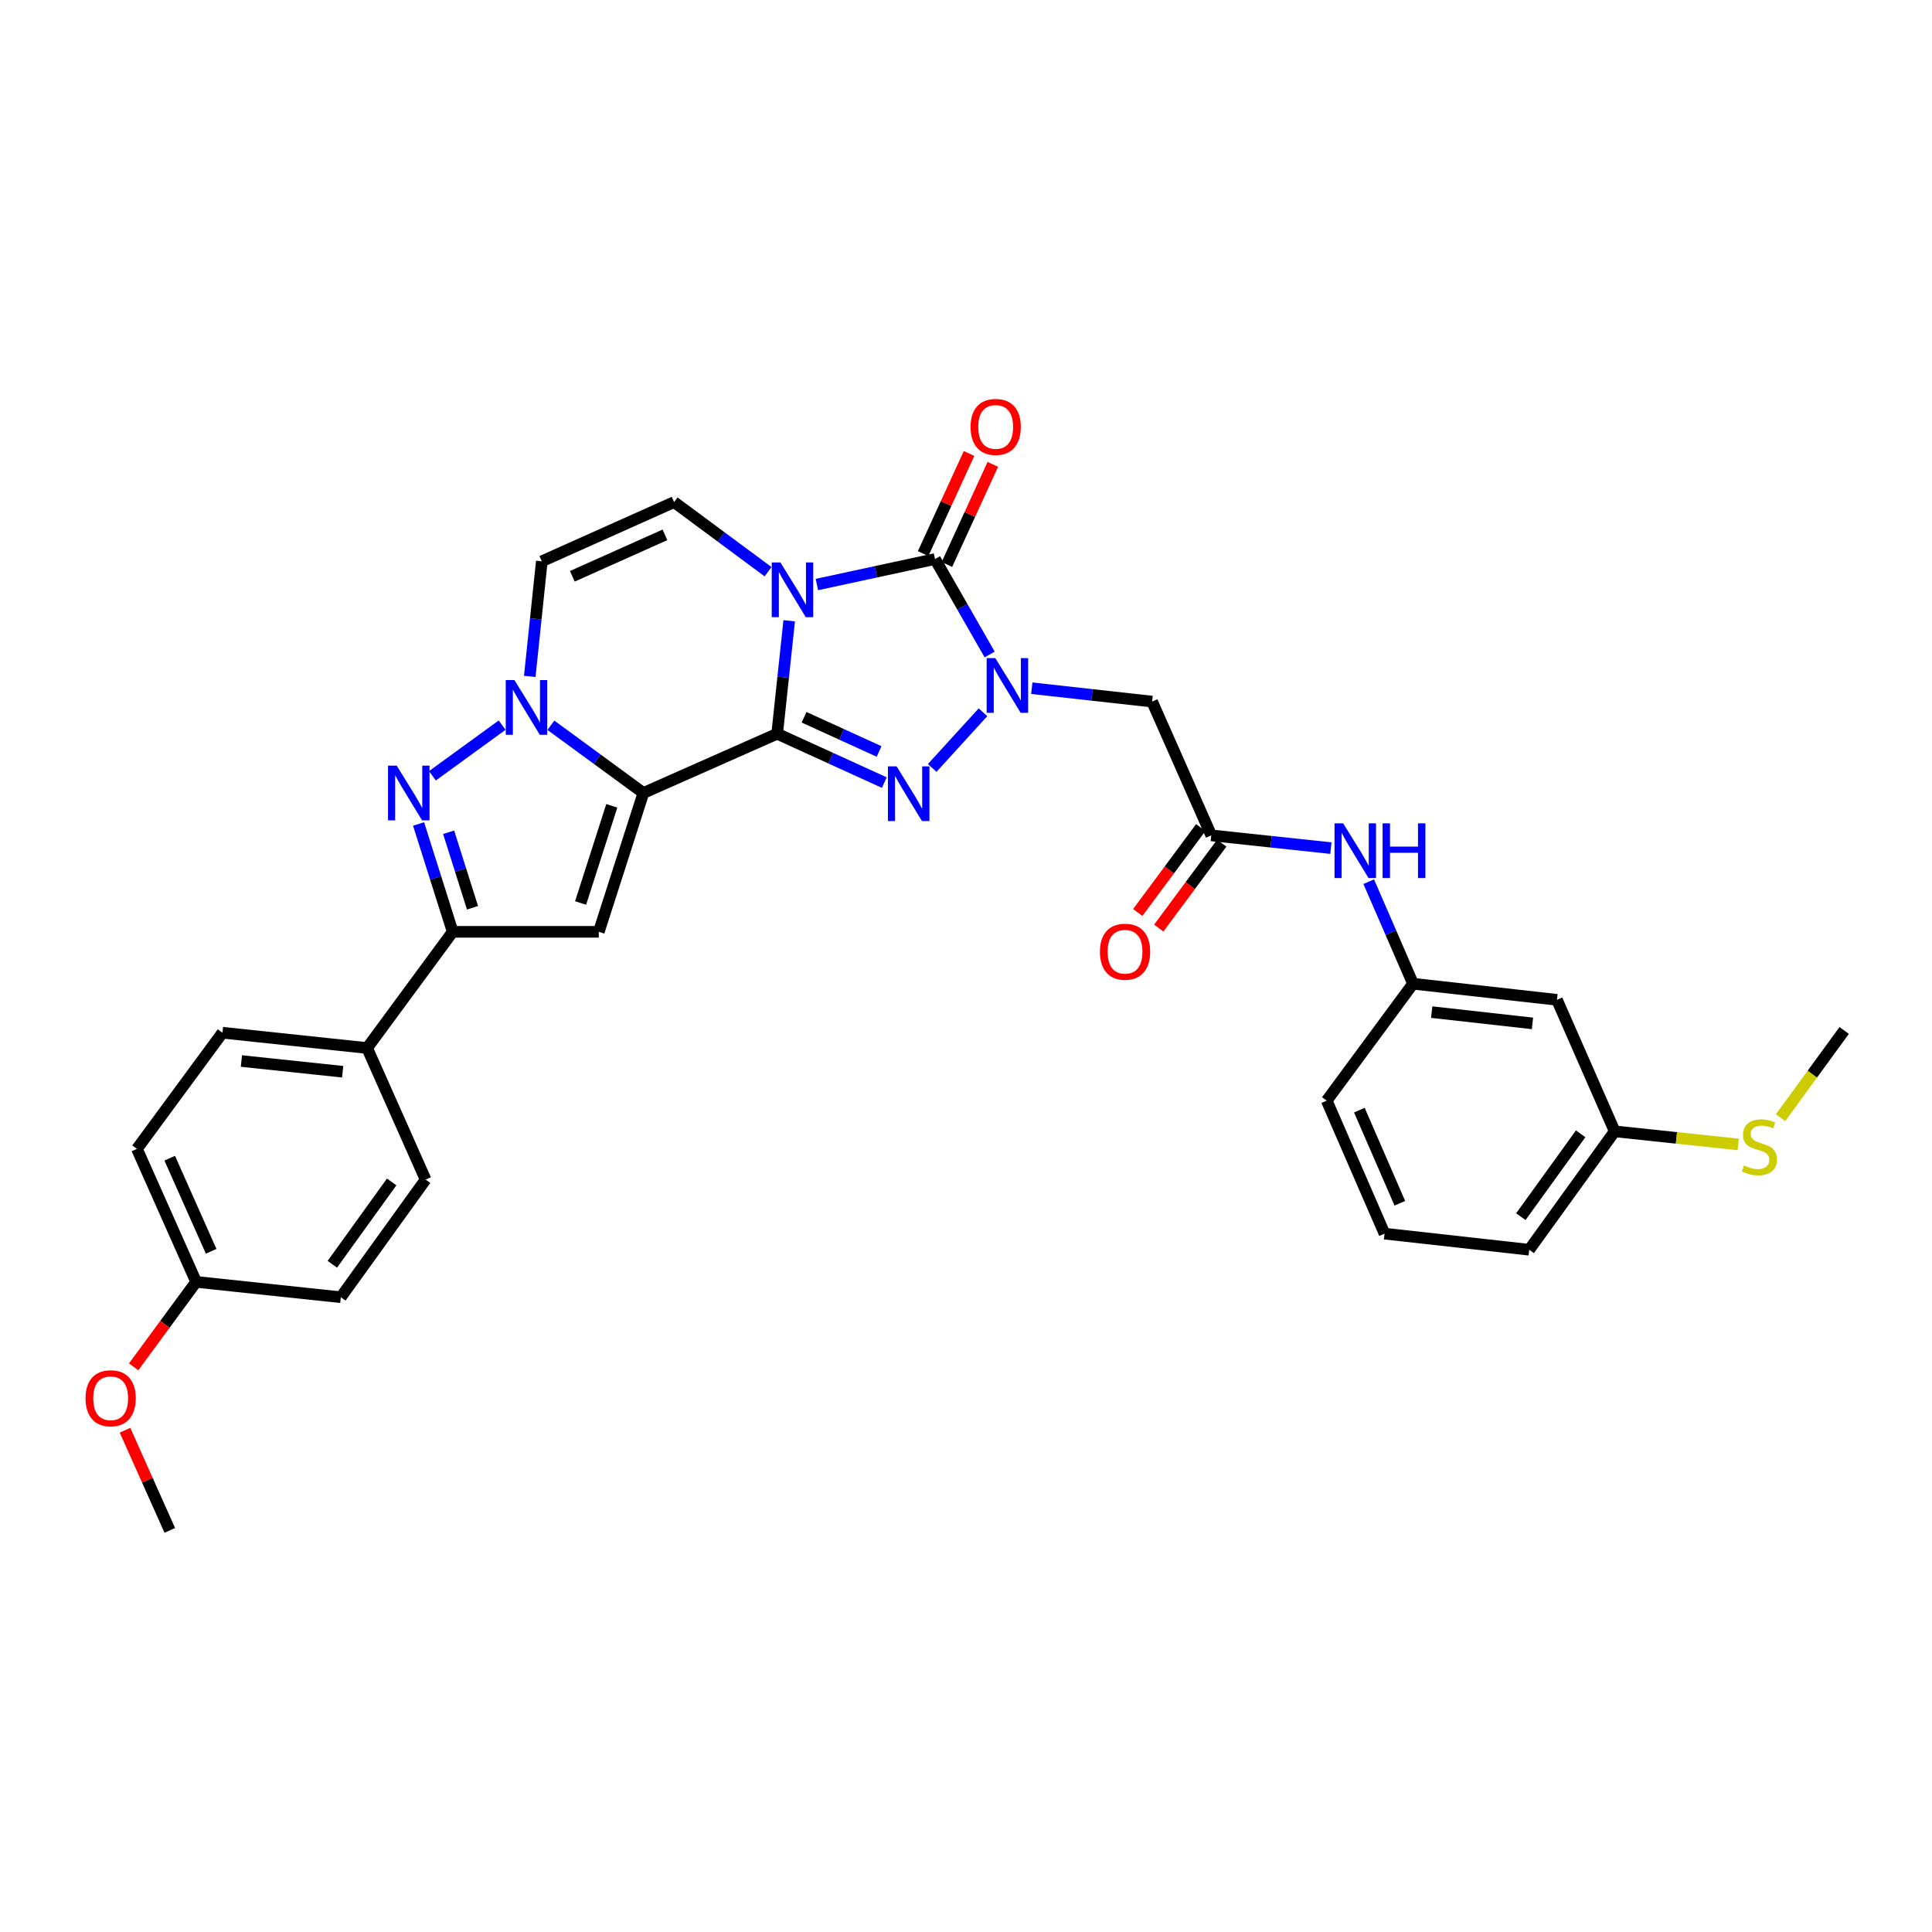 <?xml version='1.0' encoding='iso-8859-1'?>
<svg version='1.1' baseProfile='full'
              xmlns='http://www.w3.org/2000/svg'
                      xmlns:rdkit='http://www.rdkit.org/xml'
                      xmlns:xlink='http://www.w3.org/1999/xlink'
                  xml:space='preserve'
width='1000px' height='1000px' viewBox='0 0 1000 1000'>
<!-- END OF HEADER -->
<rect style='opacity:1.0;fill:#FFFFFF;stroke:none' width='1000' height='1000' x='0' y='0'> </rect>
<path class='bond-0' d='M 402.258,379.778 L 405.371,350.544' style='fill:none;fill-rule:evenodd;stroke:#000000;stroke-width:6px;stroke-linecap:butt;stroke-linejoin:miter;stroke-opacity:1' />
<path class='bond-0' d='M 405.371,350.544 L 408.484,321.309' style='fill:none;fill-rule:evenodd;stroke:#0000FF;stroke-width:6px;stroke-linecap:butt;stroke-linejoin:miter;stroke-opacity:1' />
<path class='bond-1' d='M 402.258,379.778 L 333.012,410.446' style='fill:none;fill-rule:evenodd;stroke:#000000;stroke-width:6px;stroke-linecap:butt;stroke-linejoin:miter;stroke-opacity:1' />
<path class='bond-3' d='M 402.258,379.778 L 429.993,392.425' style='fill:none;fill-rule:evenodd;stroke:#000000;stroke-width:6px;stroke-linecap:butt;stroke-linejoin:miter;stroke-opacity:1' />
<path class='bond-3' d='M 429.993,392.425 L 457.727,405.071' style='fill:none;fill-rule:evenodd;stroke:#0000FF;stroke-width:6px;stroke-linecap:butt;stroke-linejoin:miter;stroke-opacity:1' />
<path class='bond-3' d='M 416.194,371.256 L 435.609,380.109' style='fill:none;fill-rule:evenodd;stroke:#000000;stroke-width:6px;stroke-linecap:butt;stroke-linejoin:miter;stroke-opacity:1' />
<path class='bond-3' d='M 435.609,380.109 L 455.023,388.961' style='fill:none;fill-rule:evenodd;stroke:#0000FF;stroke-width:6px;stroke-linecap:butt;stroke-linejoin:miter;stroke-opacity:1' />
<path class='bond-4' d='M 422.818,302.553 L 453.391,295.958' style='fill:none;fill-rule:evenodd;stroke:#0000FF;stroke-width:6px;stroke-linecap:butt;stroke-linejoin:miter;stroke-opacity:1' />
<path class='bond-4' d='M 453.391,295.958 L 483.964,289.364' style='fill:none;fill-rule:evenodd;stroke:#000000;stroke-width:6px;stroke-linecap:butt;stroke-linejoin:miter;stroke-opacity:1' />
<path class='bond-9' d='M 397.545,295.909 L 373.227,277.897' style='fill:none;fill-rule:evenodd;stroke:#0000FF;stroke-width:6px;stroke-linecap:butt;stroke-linejoin:miter;stroke-opacity:1' />
<path class='bond-9' d='M 373.227,277.897 L 348.91,259.885' style='fill:none;fill-rule:evenodd;stroke:#000000;stroke-width:6px;stroke-linecap:butt;stroke-linejoin:miter;stroke-opacity:1' />
<path class='bond-5' d='M 333.012,410.446 L 309.073,392.917' style='fill:none;fill-rule:evenodd;stroke:#000000;stroke-width:6px;stroke-linecap:butt;stroke-linejoin:miter;stroke-opacity:1' />
<path class='bond-5' d='M 309.073,392.917 L 285.134,375.388' style='fill:none;fill-rule:evenodd;stroke:#0000FF;stroke-width:6px;stroke-linecap:butt;stroke-linejoin:miter;stroke-opacity:1' />
<path class='bond-6' d='M 333.012,410.446 L 309.94,482.308' style='fill:none;fill-rule:evenodd;stroke:#000000;stroke-width:6px;stroke-linecap:butt;stroke-linejoin:miter;stroke-opacity:1' />
<path class='bond-6' d='M 316.663,417.087 L 300.513,467.391' style='fill:none;fill-rule:evenodd;stroke:#000000;stroke-width:6px;stroke-linecap:butt;stroke-linejoin:miter;stroke-opacity:1' />
<path class='bond-2' d='M 508.794,368.663 L 482.504,397.484' style='fill:none;fill-rule:evenodd;stroke:#0000FF;stroke-width:6px;stroke-linecap:butt;stroke-linejoin:miter;stroke-opacity:1' />
<path class='bond-11' d='M 534.054,356.215 L 565.188,359.675' style='fill:none;fill-rule:evenodd;stroke:#0000FF;stroke-width:6px;stroke-linecap:butt;stroke-linejoin:miter;stroke-opacity:1' />
<path class='bond-11' d='M 565.188,359.675 L 596.323,363.136' style='fill:none;fill-rule:evenodd;stroke:#000000;stroke-width:6px;stroke-linecap:butt;stroke-linejoin:miter;stroke-opacity:1' />
<path class='bond-32' d='M 512.245,338.766 L 498.104,314.065' style='fill:none;fill-rule:evenodd;stroke:#0000FF;stroke-width:6px;stroke-linecap:butt;stroke-linejoin:miter;stroke-opacity:1' />
<path class='bond-32' d='M 498.104,314.065 L 483.964,289.364' style='fill:none;fill-rule:evenodd;stroke:#000000;stroke-width:6px;stroke-linecap:butt;stroke-linejoin:miter;stroke-opacity:1' />
<path class='bond-13' d='M 490.116,292.185 L 501.999,266.271' style='fill:none;fill-rule:evenodd;stroke:#000000;stroke-width:6px;stroke-linecap:butt;stroke-linejoin:miter;stroke-opacity:1' />
<path class='bond-13' d='M 501.999,266.271 L 513.882,240.357' style='fill:none;fill-rule:evenodd;stroke:#FF0000;stroke-width:6px;stroke-linecap:butt;stroke-linejoin:miter;stroke-opacity:1' />
<path class='bond-13' d='M 477.812,286.543 L 489.695,260.629' style='fill:none;fill-rule:evenodd;stroke:#000000;stroke-width:6px;stroke-linecap:butt;stroke-linejoin:miter;stroke-opacity:1' />
<path class='bond-13' d='M 489.695,260.629 L 501.577,234.715' style='fill:none;fill-rule:evenodd;stroke:#FF0000;stroke-width:6px;stroke-linecap:butt;stroke-linejoin:miter;stroke-opacity:1' />
<path class='bond-7' d='M 259.897,375.328 L 223.818,401.553' style='fill:none;fill-rule:evenodd;stroke:#0000FF;stroke-width:6px;stroke-linecap:butt;stroke-linejoin:miter;stroke-opacity:1' />
<path class='bond-10' d='M 274.202,350.091 L 277.32,320.31' style='fill:none;fill-rule:evenodd;stroke:#0000FF;stroke-width:6px;stroke-linecap:butt;stroke-linejoin:miter;stroke-opacity:1' />
<path class='bond-10' d='M 277.32,320.31 L 280.439,290.529' style='fill:none;fill-rule:evenodd;stroke:#000000;stroke-width:6px;stroke-linecap:butt;stroke-linejoin:miter;stroke-opacity:1' />
<path class='bond-8' d='M 309.94,482.308 L 234.31,482.308' style='fill:none;fill-rule:evenodd;stroke:#000000;stroke-width:6px;stroke-linecap:butt;stroke-linejoin:miter;stroke-opacity:1' />
<path class='bond-33' d='M 216.658,426.49 L 225.484,454.399' style='fill:none;fill-rule:evenodd;stroke:#0000FF;stroke-width:6px;stroke-linecap:butt;stroke-linejoin:miter;stroke-opacity:1' />
<path class='bond-33' d='M 225.484,454.399 L 234.31,482.308' style='fill:none;fill-rule:evenodd;stroke:#000000;stroke-width:6px;stroke-linecap:butt;stroke-linejoin:miter;stroke-opacity:1' />
<path class='bond-33' d='M 232.212,430.781 L 238.39,450.317' style='fill:none;fill-rule:evenodd;stroke:#0000FF;stroke-width:6px;stroke-linecap:butt;stroke-linejoin:miter;stroke-opacity:1' />
<path class='bond-33' d='M 238.39,450.317 L 244.569,469.854' style='fill:none;fill-rule:evenodd;stroke:#000000;stroke-width:6px;stroke-linecap:butt;stroke-linejoin:miter;stroke-opacity:1' />
<path class='bond-15' d='M 234.31,482.308 L 190.024,542.454' style='fill:none;fill-rule:evenodd;stroke:#000000;stroke-width:6px;stroke-linecap:butt;stroke-linejoin:miter;stroke-opacity:1' />
<path class='bond-34' d='M 348.91,259.885 L 280.439,290.529' style='fill:none;fill-rule:evenodd;stroke:#000000;stroke-width:6px;stroke-linecap:butt;stroke-linejoin:miter;stroke-opacity:1' />
<path class='bond-34' d='M 344.169,276.837 L 296.239,298.288' style='fill:none;fill-rule:evenodd;stroke:#000000;stroke-width:6px;stroke-linecap:butt;stroke-linejoin:miter;stroke-opacity:1' />
<path class='bond-12' d='M 596.323,363.136 L 626.945,432.382' style='fill:none;fill-rule:evenodd;stroke:#000000;stroke-width:6px;stroke-linecap:butt;stroke-linejoin:miter;stroke-opacity:1' />
<path class='bond-14' d='M 626.945,432.382 L 657.908,435.681' style='fill:none;fill-rule:evenodd;stroke:#000000;stroke-width:6px;stroke-linecap:butt;stroke-linejoin:miter;stroke-opacity:1' />
<path class='bond-14' d='M 657.908,435.681 L 688.871,438.979' style='fill:none;fill-rule:evenodd;stroke:#0000FF;stroke-width:6px;stroke-linecap:butt;stroke-linejoin:miter;stroke-opacity:1' />
<path class='bond-17' d='M 621.51,428.349 L 605.204,450.326' style='fill:none;fill-rule:evenodd;stroke:#000000;stroke-width:6px;stroke-linecap:butt;stroke-linejoin:miter;stroke-opacity:1' />
<path class='bond-17' d='M 605.204,450.326 L 588.899,472.303' style='fill:none;fill-rule:evenodd;stroke:#FF0000;stroke-width:6px;stroke-linecap:butt;stroke-linejoin:miter;stroke-opacity:1' />
<path class='bond-17' d='M 632.38,436.415 L 616.075,458.392' style='fill:none;fill-rule:evenodd;stroke:#000000;stroke-width:6px;stroke-linecap:butt;stroke-linejoin:miter;stroke-opacity:1' />
<path class='bond-17' d='M 616.075,458.392 L 599.77,480.368' style='fill:none;fill-rule:evenodd;stroke:#FF0000;stroke-width:6px;stroke-linecap:butt;stroke-linejoin:miter;stroke-opacity:1' />
<path class='bond-16' d='M 708.448,456.36 L 719.912,482.765' style='fill:none;fill-rule:evenodd;stroke:#0000FF;stroke-width:6px;stroke-linecap:butt;stroke-linejoin:miter;stroke-opacity:1' />
<path class='bond-16' d='M 719.912,482.765 L 731.377,509.17' style='fill:none;fill-rule:evenodd;stroke:#000000;stroke-width:6px;stroke-linecap:butt;stroke-linejoin:miter;stroke-opacity:1' />
<path class='bond-19' d='M 190.024,542.454 L 115.146,534.536' style='fill:none;fill-rule:evenodd;stroke:#000000;stroke-width:6px;stroke-linecap:butt;stroke-linejoin:miter;stroke-opacity:1' />
<path class='bond-19' d='M 177.369,554.728 L 124.954,549.185' style='fill:none;fill-rule:evenodd;stroke:#000000;stroke-width:6px;stroke-linecap:butt;stroke-linejoin:miter;stroke-opacity:1' />
<path class='bond-20' d='M 190.024,542.454 L 220.293,610.549' style='fill:none;fill-rule:evenodd;stroke:#000000;stroke-width:6px;stroke-linecap:butt;stroke-linejoin:miter;stroke-opacity:1' />
<path class='bond-18' d='M 731.377,509.17 L 805.88,517.502' style='fill:none;fill-rule:evenodd;stroke:#000000;stroke-width:6px;stroke-linecap:butt;stroke-linejoin:miter;stroke-opacity:1' />
<path class='bond-18' d='M 741.048,523.872 L 793.2,529.705' style='fill:none;fill-rule:evenodd;stroke:#000000;stroke-width:6px;stroke-linecap:butt;stroke-linejoin:miter;stroke-opacity:1' />
<path class='bond-28' d='M 731.377,509.17 L 686.708,569.685' style='fill:none;fill-rule:evenodd;stroke:#000000;stroke-width:6px;stroke-linecap:butt;stroke-linejoin:miter;stroke-opacity:1' />
<path class='bond-21' d='M 805.88,517.502 L 835.757,585.582' style='fill:none;fill-rule:evenodd;stroke:#000000;stroke-width:6px;stroke-linecap:butt;stroke-linejoin:miter;stroke-opacity:1' />
<path class='bond-25' d='M 115.146,534.536 L 70.882,594.652' style='fill:none;fill-rule:evenodd;stroke:#000000;stroke-width:6px;stroke-linecap:butt;stroke-linejoin:miter;stroke-opacity:1' />
<path class='bond-24' d='M 220.293,610.549 L 176.413,671.44' style='fill:none;fill-rule:evenodd;stroke:#000000;stroke-width:6px;stroke-linecap:butt;stroke-linejoin:miter;stroke-opacity:1' />
<path class='bond-24' d='M 202.729,611.769 L 172.013,654.393' style='fill:none;fill-rule:evenodd;stroke:#000000;stroke-width:6px;stroke-linecap:butt;stroke-linejoin:miter;stroke-opacity:1' />
<path class='bond-22' d='M 835.757,585.582 L 867.73,588.969' style='fill:none;fill-rule:evenodd;stroke:#000000;stroke-width:6px;stroke-linecap:butt;stroke-linejoin:miter;stroke-opacity:1' />
<path class='bond-22' d='M 867.73,588.969 L 899.702,592.355' style='fill:none;fill-rule:evenodd;stroke:#CCCC00;stroke-width:6px;stroke-linecap:butt;stroke-linejoin:miter;stroke-opacity:1' />
<path class='bond-36' d='M 835.757,585.582 L 791.524,646.864' style='fill:none;fill-rule:evenodd;stroke:#000000;stroke-width:6px;stroke-linecap:butt;stroke-linejoin:miter;stroke-opacity:1' />
<path class='bond-36' d='M 818.146,586.852 L 787.183,629.75' style='fill:none;fill-rule:evenodd;stroke:#000000;stroke-width:6px;stroke-linecap:butt;stroke-linejoin:miter;stroke-opacity:1' />
<path class='bond-30' d='M 921.607,578.519 L 938.076,555.945' style='fill:none;fill-rule:evenodd;stroke:#CCCC00;stroke-width:6px;stroke-linecap:butt;stroke-linejoin:miter;stroke-opacity:1' />
<path class='bond-30' d='M 938.076,555.945 L 954.545,533.37' style='fill:none;fill-rule:evenodd;stroke:#000000;stroke-width:6px;stroke-linecap:butt;stroke-linejoin:miter;stroke-opacity:1' />
<path class='bond-23' d='M 101.519,663.506 L 176.413,671.44' style='fill:none;fill-rule:evenodd;stroke:#000000;stroke-width:6px;stroke-linecap:butt;stroke-linejoin:miter;stroke-opacity:1' />
<path class='bond-26' d='M 101.519,663.506 L 85.349,685.486' style='fill:none;fill-rule:evenodd;stroke:#000000;stroke-width:6px;stroke-linecap:butt;stroke-linejoin:miter;stroke-opacity:1' />
<path class='bond-26' d='M 85.349,685.486 L 69.179,707.466' style='fill:none;fill-rule:evenodd;stroke:#FF0000;stroke-width:6px;stroke-linecap:butt;stroke-linejoin:miter;stroke-opacity:1' />
<path class='bond-35' d='M 101.519,663.506 L 70.882,594.652' style='fill:none;fill-rule:evenodd;stroke:#000000;stroke-width:6px;stroke-linecap:butt;stroke-linejoin:miter;stroke-opacity:1' />
<path class='bond-35' d='M 109.291,647.675 L 87.845,599.477' style='fill:none;fill-rule:evenodd;stroke:#000000;stroke-width:6px;stroke-linecap:butt;stroke-linejoin:miter;stroke-opacity:1' />
<path class='bond-31' d='M 64.709,740.288 L 76.297,766.205' style='fill:none;fill-rule:evenodd;stroke:#FF0000;stroke-width:6px;stroke-linecap:butt;stroke-linejoin:miter;stroke-opacity:1' />
<path class='bond-31' d='M 76.297,766.205 L 87.885,792.123' style='fill:none;fill-rule:evenodd;stroke:#000000;stroke-width:6px;stroke-linecap:butt;stroke-linejoin:miter;stroke-opacity:1' />
<path class='bond-27' d='M 716.63,638.532 L 686.708,569.685' style='fill:none;fill-rule:evenodd;stroke:#000000;stroke-width:6px;stroke-linecap:butt;stroke-linejoin:miter;stroke-opacity:1' />
<path class='bond-27' d='M 724.556,622.809 L 703.61,574.616' style='fill:none;fill-rule:evenodd;stroke:#000000;stroke-width:6px;stroke-linecap:butt;stroke-linejoin:miter;stroke-opacity:1' />
<path class='bond-29' d='M 716.63,638.532 L 791.524,646.864' style='fill:none;fill-rule:evenodd;stroke:#000000;stroke-width:6px;stroke-linecap:butt;stroke-linejoin:miter;stroke-opacity:1' />
<path  class='atom-1' d='M 403.932 291.116
L 413.212 306.116
Q 414.132 307.596, 415.612 310.276
Q 417.092 312.956, 417.172 313.116
L 417.172 291.116
L 420.932 291.116
L 420.932 319.436
L 417.052 319.436
L 407.092 303.036
Q 405.932 301.116, 404.692 298.916
Q 403.492 296.716, 403.132 296.036
L 403.132 319.436
L 399.452 319.436
L 399.452 291.116
L 403.932 291.116
' fill='#0000FF'/>
<path  class='atom-3' d='M 515.17 340.651
L 524.45 355.651
Q 525.37 357.131, 526.85 359.811
Q 528.33 362.491, 528.41 362.651
L 528.41 340.651
L 532.17 340.651
L 532.17 368.971
L 528.29 368.971
L 518.33 352.571
Q 517.17 350.651, 515.93 348.451
Q 514.73 346.251, 514.37 345.571
L 514.37 368.971
L 510.69 368.971
L 510.69 340.651
L 515.17 340.651
' fill='#0000FF'/>
<path  class='atom-4' d='M 464.078 396.662
L 473.358 411.662
Q 474.278 413.142, 475.758 415.822
Q 477.238 418.502, 477.318 418.662
L 477.318 396.662
L 481.078 396.662
L 481.078 424.982
L 477.198 424.982
L 467.238 408.582
Q 466.078 406.662, 464.838 404.462
Q 463.638 402.262, 463.278 401.582
L 463.278 424.982
L 459.598 424.982
L 459.598 396.662
L 464.078 396.662
' fill='#0000FF'/>
<path  class='atom-6' d='M 266.26 351.992
L 275.54 366.992
Q 276.46 368.472, 277.94 371.152
Q 279.42 373.832, 279.5 373.992
L 279.5 351.992
L 283.26 351.992
L 283.26 380.312
L 279.38 380.312
L 269.42 363.912
Q 268.26 361.992, 267.02 359.792
Q 265.82 357.592, 265.46 356.912
L 265.46 380.312
L 261.78 380.312
L 261.78 351.992
L 266.26 351.992
' fill='#0000FF'/>
<path  class='atom-8' d='M 205.324 396.286
L 214.604 411.286
Q 215.524 412.766, 217.004 415.446
Q 218.484 418.126, 218.564 418.286
L 218.564 396.286
L 222.324 396.286
L 222.324 424.606
L 218.444 424.606
L 208.484 408.206
Q 207.324 406.286, 206.084 404.086
Q 204.884 401.886, 204.524 401.206
L 204.524 424.606
L 200.844 424.606
L 200.844 396.286
L 205.324 396.286
' fill='#0000FF'/>
<path  class='atom-14' d='M 502.361 220.973
Q 502.361 214.173, 505.721 210.373
Q 509.081 206.573, 515.361 206.573
Q 521.641 206.573, 525.001 210.373
Q 528.361 214.173, 528.361 220.973
Q 528.361 227.853, 524.961 231.773
Q 521.561 235.653, 515.361 235.653
Q 509.121 235.653, 505.721 231.773
Q 502.361 227.893, 502.361 220.973
M 515.361 232.453
Q 519.681 232.453, 522.001 229.573
Q 524.361 226.653, 524.361 220.973
Q 524.361 215.413, 522.001 212.613
Q 519.681 209.773, 515.361 209.773
Q 511.041 209.773, 508.681 212.573
Q 506.361 215.373, 506.361 220.973
Q 506.361 226.693, 508.681 229.573
Q 511.041 232.453, 515.361 232.453
' fill='#FF0000'/>
<path  class='atom-15' d='M 695.225 426.163
L 704.505 441.163
Q 705.425 442.643, 706.905 445.323
Q 708.385 448.003, 708.465 448.163
L 708.465 426.163
L 712.225 426.163
L 712.225 454.483
L 708.345 454.483
L 698.385 438.083
Q 697.225 436.163, 695.985 433.963
Q 694.785 431.763, 694.425 431.083
L 694.425 454.483
L 690.745 454.483
L 690.745 426.163
L 695.225 426.163
' fill='#0000FF'/>
<path  class='atom-15' d='M 715.625 426.163
L 719.465 426.163
L 719.465 438.203
L 733.945 438.203
L 733.945 426.163
L 737.785 426.163
L 737.785 454.483
L 733.945 454.483
L 733.945 441.403
L 719.465 441.403
L 719.465 454.483
L 715.625 454.483
L 715.625 426.163
' fill='#0000FF'/>
<path  class='atom-18' d='M 569.32 492.608
Q 569.32 485.808, 572.68 482.008
Q 576.04 478.208, 582.32 478.208
Q 588.6 478.208, 591.96 482.008
Q 595.32 485.808, 595.32 492.608
Q 595.32 499.488, 591.92 503.408
Q 588.52 507.288, 582.32 507.288
Q 576.08 507.288, 572.68 503.408
Q 569.32 499.528, 569.32 492.608
M 582.32 504.088
Q 586.64 504.088, 588.96 501.208
Q 591.32 498.288, 591.32 492.608
Q 591.32 487.048, 588.96 484.248
Q 586.64 481.408, 582.32 481.408
Q 578 481.408, 575.64 484.208
Q 573.32 487.008, 573.32 492.608
Q 573.32 498.328, 575.64 501.208
Q 578 504.088, 582.32 504.088
' fill='#FF0000'/>
<path  class='atom-23' d='M 902.665 603.236
Q 902.985 603.356, 904.305 603.916
Q 905.625 604.476, 907.065 604.836
Q 908.545 605.156, 909.985 605.156
Q 912.665 605.156, 914.225 603.876
Q 915.785 602.556, 915.785 600.276
Q 915.785 598.716, 914.985 597.756
Q 914.225 596.796, 913.025 596.276
Q 911.825 595.756, 909.825 595.156
Q 907.305 594.396, 905.785 593.676
Q 904.305 592.956, 903.225 591.436
Q 902.185 589.916, 902.185 587.356
Q 902.185 583.796, 904.585 581.596
Q 907.025 579.396, 911.825 579.396
Q 915.105 579.396, 918.825 580.956
L 917.905 584.036
Q 914.505 582.636, 911.945 582.636
Q 909.185 582.636, 907.665 583.796
Q 906.145 584.916, 906.185 586.876
Q 906.185 588.396, 906.945 589.316
Q 907.745 590.236, 908.865 590.756
Q 910.025 591.276, 911.945 591.876
Q 914.505 592.676, 916.025 593.476
Q 917.545 594.276, 918.625 595.916
Q 919.745 597.516, 919.745 600.276
Q 919.745 604.196, 917.105 606.316
Q 914.505 608.396, 910.145 608.396
Q 907.625 608.396, 905.705 607.836
Q 903.825 607.316, 901.585 606.396
L 902.665 603.236
' fill='#CCCC00'/>
<path  class='atom-27' d='M 44.271 723.732
Q 44.271 716.932, 47.631 713.132
Q 50.991 709.332, 57.271 709.332
Q 63.551 709.332, 66.911 713.132
Q 70.271 716.932, 70.271 723.732
Q 70.271 730.612, 66.871 734.532
Q 63.471 738.412, 57.271 738.412
Q 51.031 738.412, 47.631 734.532
Q 44.271 730.652, 44.271 723.732
M 57.271 735.212
Q 61.591 735.212, 63.911 732.332
Q 66.271 729.412, 66.271 723.732
Q 66.271 718.172, 63.911 715.372
Q 61.591 712.532, 57.271 712.532
Q 52.951 712.532, 50.591 715.332
Q 48.271 718.132, 48.271 723.732
Q 48.271 729.452, 50.591 732.332
Q 52.951 735.212, 57.271 735.212
' fill='#FF0000'/>
</svg>
